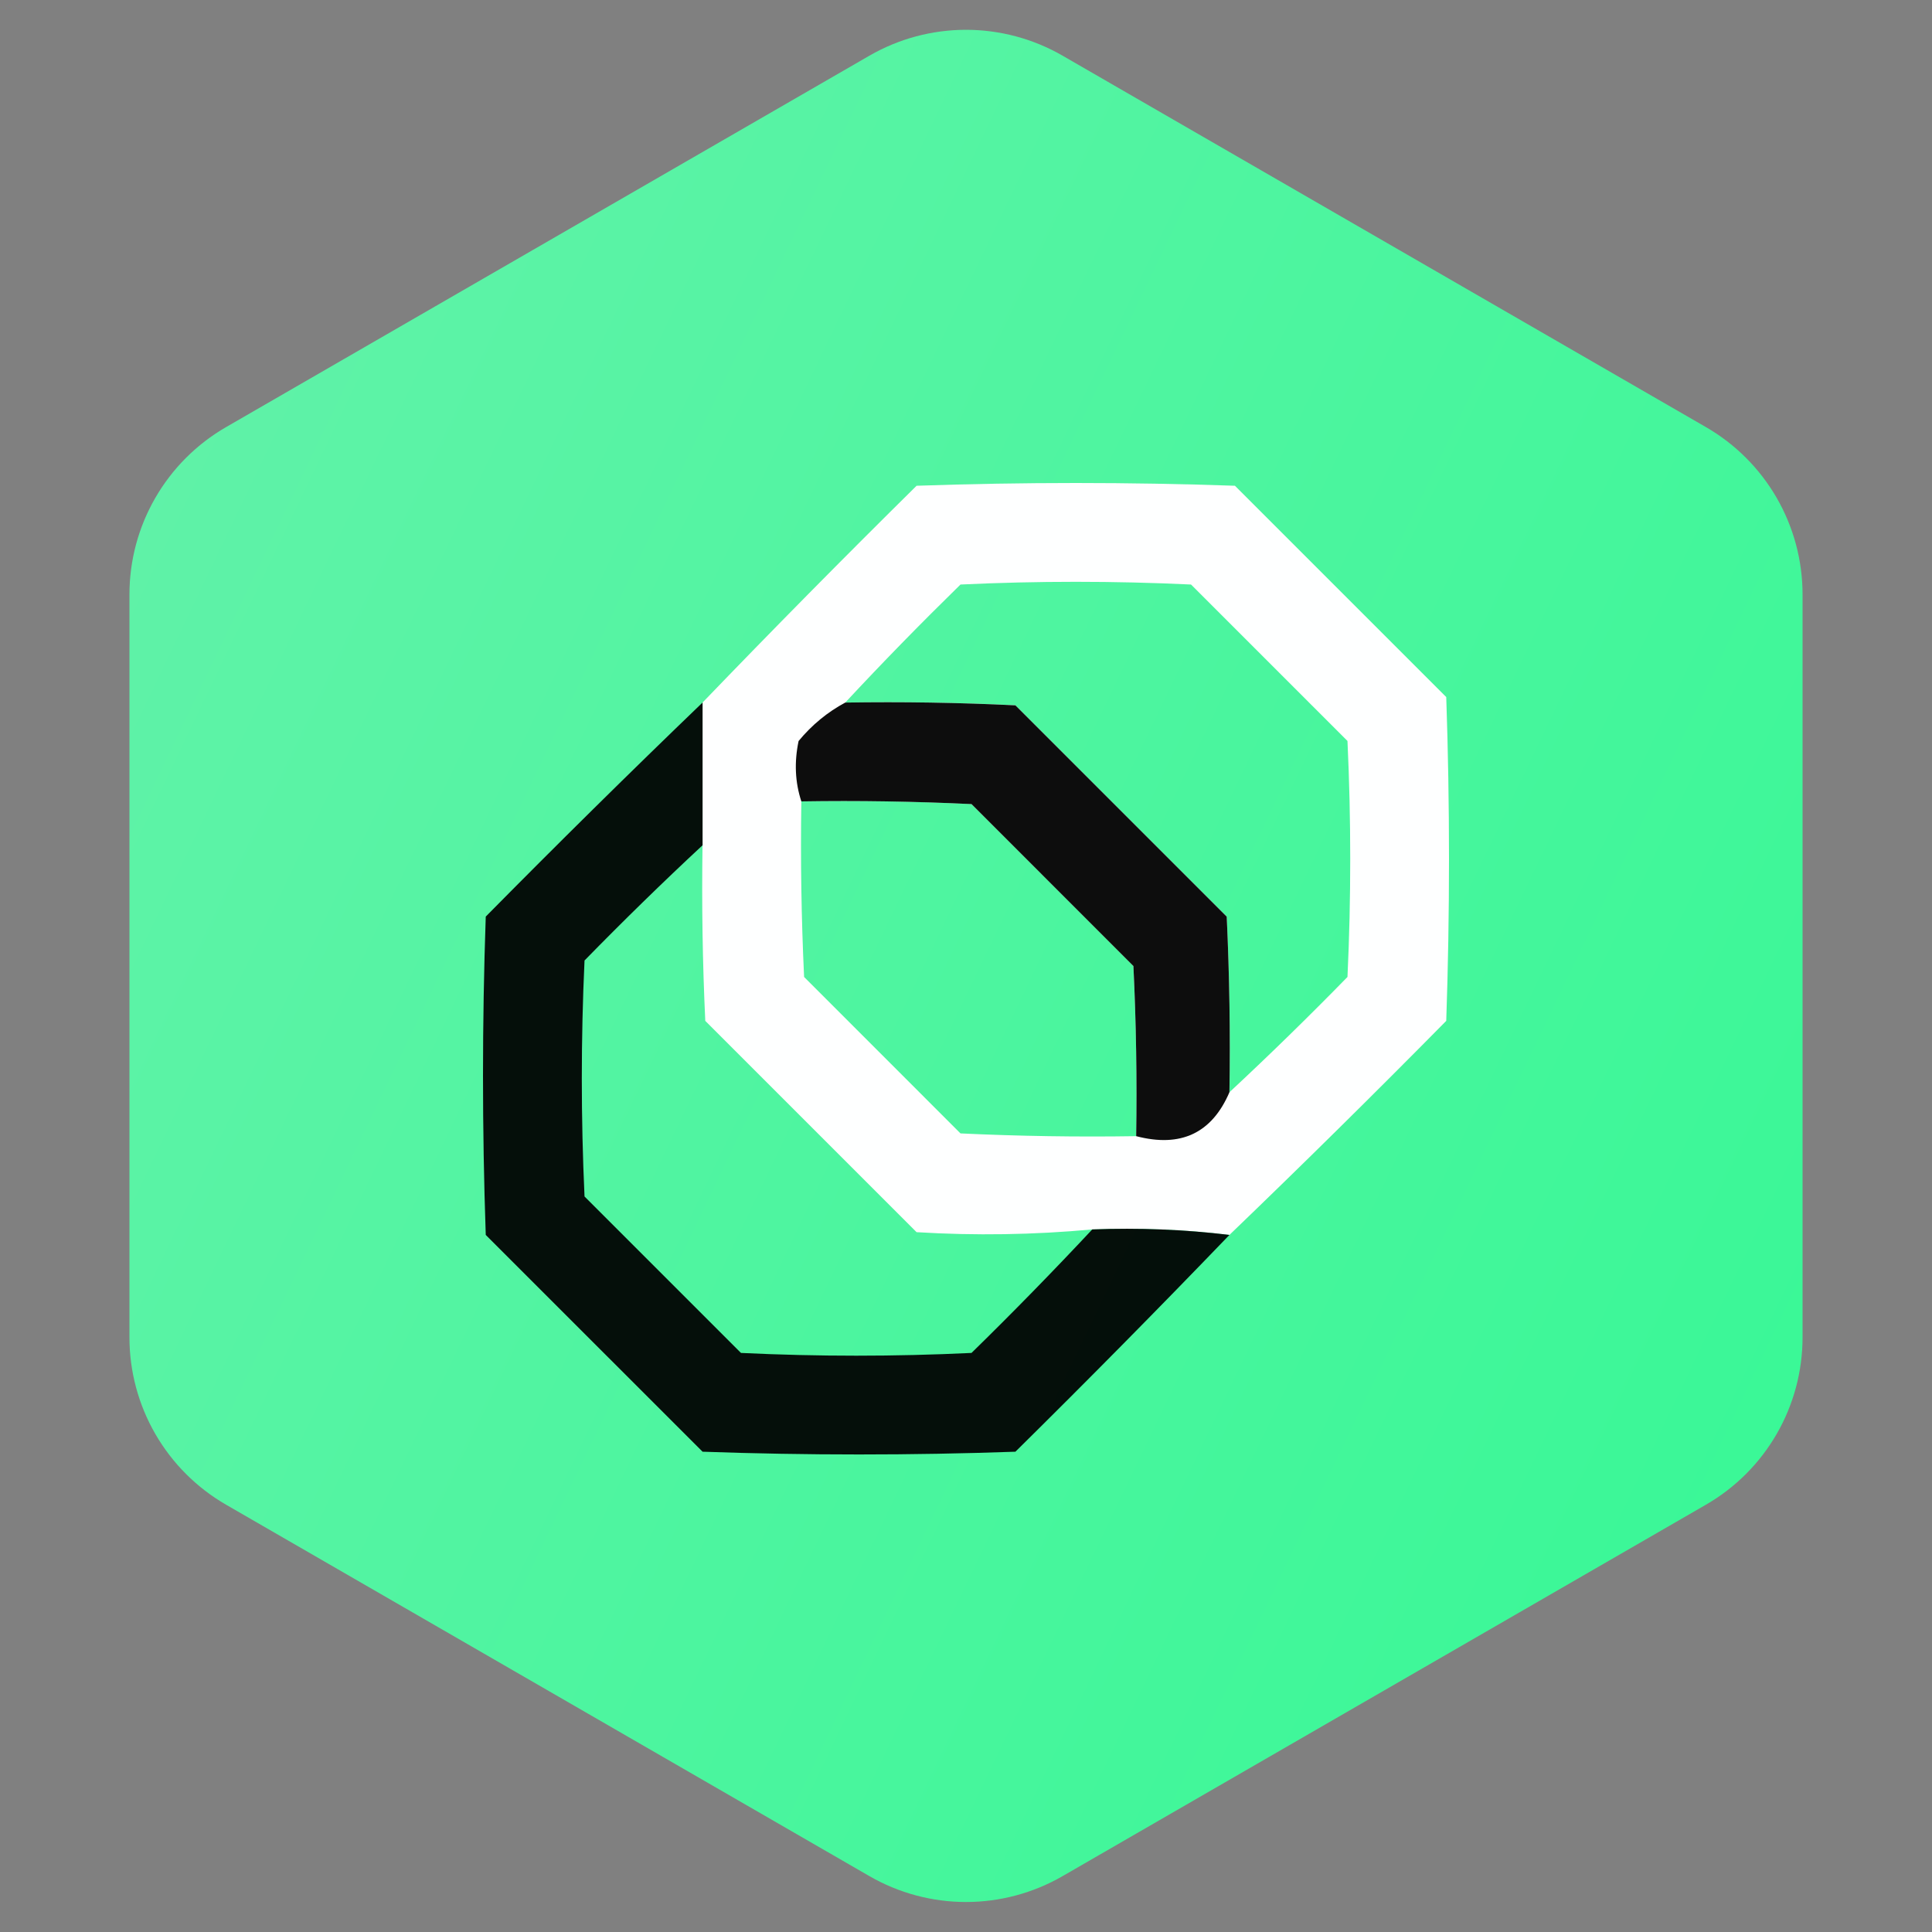<svg width="40" height="40" viewBox="0 0 40 40" fill="none" xmlns="http://www.w3.org/2000/svg">
<rect x="0" y="0" width="40" height="40" fill="#808080" stroke="none"/>
<path fill-rule="evenodd" clip-rule="evenodd" d="M22 1.153L35.32 8.843C35.928 9.194 36.433 9.699 36.784 10.307C37.135 10.915 37.32 11.605 37.32 12.307V27.689C37.32 28.391 37.135 29.081 36.784 29.689C36.433 30.297 35.928 30.802 35.32 31.153L22 38.843C21.392 39.194 20.702 39.379 20 39.379C19.298 39.379 18.608 39.194 18 38.843L4.68 31.153C4.072 30.802 3.567 30.297 3.216 29.689C2.865 29.081 2.68 28.391 2.68 27.689V12.307C2.68 11.605 2.865 10.915 3.216 10.307C3.567 9.699 4.072 9.194 4.68 8.843L18 1.153C18.608 0.802 19.298 0.617 20 0.617C20.702 0.617 21.392 0.802 22 1.153Z" fill="url(#paint0_linear_1955_58814)"/>
<path opacity="0.995" fill-rule="evenodd" clip-rule="evenodd" d="M25.454 25.568C24.528 25.455 23.581 25.418 22.614 25.454C21.403 25.566 20.191 25.585 18.977 25.511C17.519 24.053 16.061 22.595 14.602 21.136C14.545 19.925 14.527 18.713 14.545 17.5C14.545 16.515 14.545 15.53 14.545 14.546C16 13.034 17.477 11.538 18.977 10.057C21.174 9.981 23.371 9.981 25.568 10.057C27.026 11.515 28.485 12.973 29.943 14.432C30.019 16.667 30.019 18.901 29.943 21.136C28.462 22.637 26.966 24.114 25.454 25.568ZM25.454 22.614C25.474 21.401 25.454 20.189 25.398 18.977C23.939 17.519 22.481 16.061 21.023 14.602C19.849 14.546 18.675 14.527 17.5 14.546C18.272 13.716 19.068 12.902 19.886 12.102C21.477 12.027 23.068 12.027 24.659 12.102C25.739 13.182 26.818 14.261 27.898 15.341C27.974 16.97 27.974 18.599 27.898 20.227C27.098 21.046 26.284 21.841 25.454 22.614ZM16.591 16.591C17.766 16.572 18.94 16.591 20.114 16.648C21.231 17.765 22.349 18.883 23.466 20C23.523 21.174 23.541 22.348 23.523 23.523C22.31 23.542 21.098 23.523 19.886 23.466C18.807 22.386 17.727 21.307 16.648 20.227C16.591 19.016 16.572 17.804 16.591 16.591Z" fill="white"/>
<path opacity="0.937" fill-rule="evenodd" clip-rule="evenodd" d="M14.546 14.545C14.546 15.53 14.546 16.515 14.546 17.5C13.716 18.272 12.902 19.067 12.102 19.886C12.027 21.515 12.027 23.143 12.102 24.772C13.182 25.852 14.261 26.931 15.341 28.011C16.932 28.087 18.523 28.087 20.114 28.011C20.97 27.174 21.803 26.321 22.614 25.454C23.581 25.417 24.528 25.455 25.454 25.568C24 27.079 22.523 28.575 21.023 30.056C18.864 30.132 16.704 30.132 14.546 30.056C13.049 28.56 11.553 27.064 10.057 25.568C9.981 23.371 9.981 21.174 10.057 18.977C11.538 17.477 13.034 15.999 14.546 14.545Z" fill="black"/>
<path opacity="0.947" fill-rule="evenodd" clip-rule="evenodd" d="M17.5 14.546C18.675 14.527 19.849 14.546 21.023 14.603C22.481 16.061 23.939 17.52 25.398 18.978C25.454 20.189 25.474 21.402 25.454 22.614C25.09 23.462 24.446 23.765 23.523 23.523C23.541 22.349 23.523 21.174 23.466 20.001C22.349 18.883 21.231 17.766 20.114 16.648C18.94 16.592 17.766 16.573 16.591 16.592C16.461 16.197 16.442 15.78 16.534 15.342C16.809 15.009 17.131 14.744 17.5 14.546Z" fill="#000100"/>
<defs>
<linearGradient id="paint0_linear_1955_58814" x1="3" y1="8.498" x2="41.043" y2="26.736" gradientUnits="userSpaceOnUse">
<stop stop-color="#60F2A8"/>
<stop offset="1" stop-color="#38F896"/>
</linearGradient>
</defs>
</svg>
